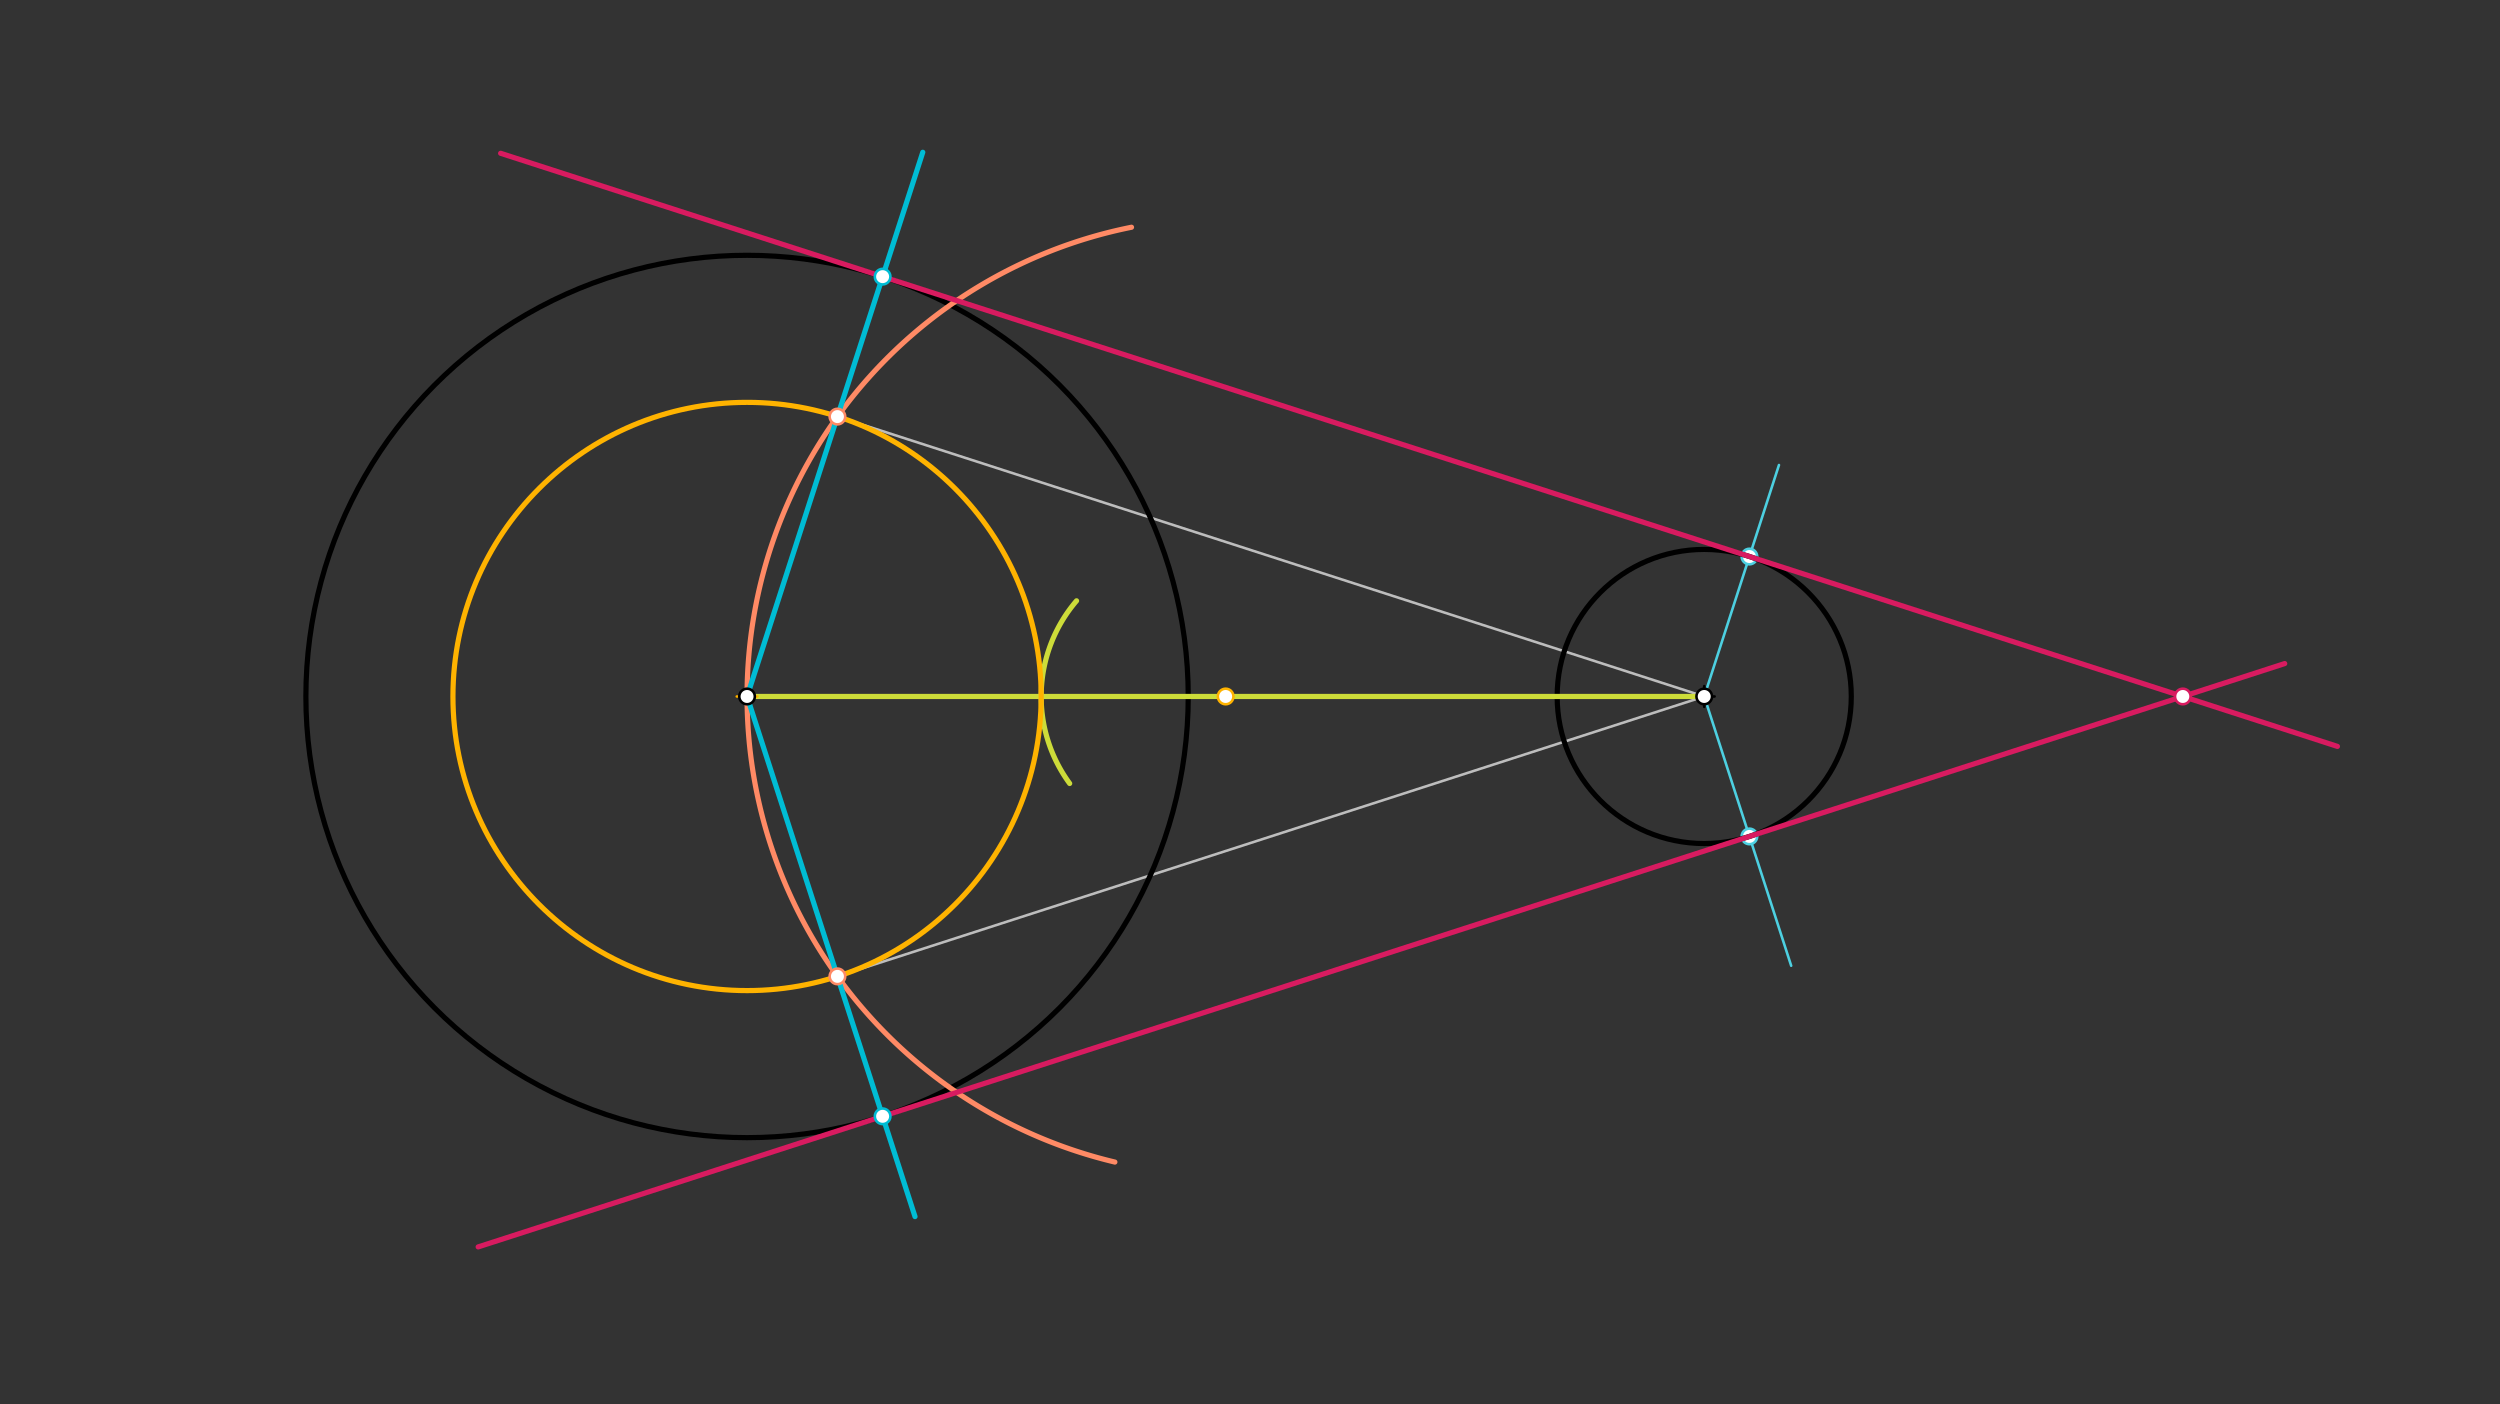 <svg xmlns="http://www.w3.org/2000/svg" class="svg--816" height="100%" preserveAspectRatio="xMidYMid meet" viewBox="0 0 963.78 541.417" width="100%"><rect x="0" y="0" width="963.78" height="541.417" fill="#333333" stroke="none"/><defs><marker id="marker-arrow" markerHeight="16" markerUnits="userSpaceOnUse" markerWidth="24" orient="auto-start-reverse" refX="24" refY="4" viewBox="0 0 24 8"><path d="M 0 0 L 24 4 L 0 8 z" stroke="inherit"></path></marker></defs><g class="aux-layer--949"><g class="element--733"><line stroke="#BDBDBD" stroke-dasharray="none" stroke-linecap="round" stroke-width="1" x1="322.841" x2="657" y1="376.4" y2="268.5"></line></g><g class="element--733"><line stroke="#BDBDBD" stroke-dasharray="none" stroke-linecap="round" stroke-width="1" x1="322.841" x2="657" y1="160.6" y2="268.5"></line></g><g class="element--733"><line stroke="#D81B60" stroke-dasharray="none" stroke-linecap="round" stroke-width="1" x1="340.262" x2="880.779" y1="430.35" y2="255.817"></line></g><g class="element--733"><line stroke="#D81B60" stroke-dasharray="none" stroke-linecap="round" stroke-width="1" x1="340.262" x2="901.098" y1="106.65" y2="287.744"></line></g><g class="element--733"><line stroke="#D81B60" stroke-dasharray="none" stroke-linecap="round" stroke-width="1" x1="457.951" x2="340.262" y1="392.348" y2="430.35"></line></g><g class="element--733"><line stroke="#D81B60" stroke-dasharray="none" stroke-linecap="round" stroke-width="1" x1="340.262" x2="184.345" y1="430.35" y2="480.696"></line></g><g class="element--733"><line stroke="#D81B60" stroke-dasharray="none" stroke-linecap="round" stroke-width="1" x1="340.262" x2="193.004" y1="106.65" y2="59.1"></line></g><g class="element--733"><line stroke="#4DD0E1" stroke-dasharray="none" stroke-linecap="round" stroke-width="1" x1="657" x2="685.812" y1="268.5" y2="179.273"></line></g><g class="element--733"><line stroke="#4DD0E1" stroke-dasharray="none" stroke-linecap="round" stroke-width="1" x1="657" x2="690.518" y1="268.5" y2="372.302"></line></g><g class="element--733"><circle cx="674.421" cy="214.55" r="3" stroke="#4DD0E1" stroke-width="1" fill="#ffffff"></circle>}</g><g class="element--733"><circle cx="674.421" cy="322.45" r="3" stroke="#4DD0E1" stroke-width="1" fill="#ffffff"></circle>}</g></g><g class="main-layer--75a"><g class="element--733"><g class="center--a87"><line x1="284" y1="268.5" x2="292" y2="268.5" stroke="#000000" stroke-width="1" stroke-linecap="round"></line><line x1="288" y1="264.5" x2="288" y2="272.5" stroke="#000000" stroke-width="1" stroke-linecap="round"></line><circle class="hit--87b" cx="288" cy="268.5" r="4" stroke="none" fill="transparent"></circle></g><circle cx="288" cy="268.5" fill="none" r="170.079" stroke="#000000" stroke-dasharray="none" stroke-width="2"></circle></g><g class="element--733"><g class="center--a87"><line x1="653" y1="268.5" x2="661" y2="268.5" stroke="#000000" stroke-width="1" stroke-linecap="round"></line><line x1="657" y1="264.5" x2="657" y2="272.5" stroke="#000000" stroke-width="1" stroke-linecap="round"></line><circle class="hit--87b" cx="657" cy="268.5" r="4" stroke="none" fill="transparent"></circle></g><circle cx="657" cy="268.5" fill="none" r="56.693" stroke="#000000" stroke-dasharray="none" stroke-width="2"></circle></g><g class="element--733"><line stroke="#CDDC39" stroke-dasharray="none" stroke-linecap="round" stroke-width="2" x1="288" x2="657" y1="268.5" y2="268.5"></line></g><g class="element--733"><path d="M 412.365 302.032 A 56.693 56.693 0 0 1 415.016 231.626" fill="none" stroke="#CDDC39" stroke-dasharray="none" stroke-linecap="round" stroke-width="2"></path></g><g class="element--733"><g class="center--a87"><line x1="284" y1="268.5" x2="292" y2="268.5" stroke="#FFB300" stroke-width="1" stroke-linecap="round"></line><line x1="288" y1="264.5" x2="288" y2="272.5" stroke="#FFB300" stroke-width="1" stroke-linecap="round"></line><circle class="hit--87b" cx="288" cy="268.5" r="4" stroke="none" fill="transparent"></circle></g><circle cx="288" cy="268.5" fill="none" r="113.386" stroke="#FFB300" stroke-dasharray="none" stroke-width="2"></circle></g><g class="element--733"><path d="M 288 268.5 A 184.5 184.5 0 0 1 436.202 87.606" fill="none" stroke="#FF8A65" stroke-dasharray="none" stroke-linecap="round" stroke-width="2"></path></g><g class="element--733"><path d="M 288 268.5 A 184.5 184.5 0 0 0 429.788 447.988" fill="none" stroke="#FF8A65" stroke-dasharray="none" stroke-linecap="round" stroke-width="2"></path></g><g class="element--733"><line stroke="#00BCD4" stroke-dasharray="none" stroke-linecap="round" stroke-width="2" x1="288" x2="355.742" y1="268.5" y2="58.708"></line></g><g class="element--733"><line stroke="#00BCD4" stroke-dasharray="none" stroke-linecap="round" stroke-width="2" x1="288" x2="352.745" y1="268.5" y2="469.009"></line></g><g class="element--733"><line stroke="#D81B60" stroke-dasharray="none" stroke-linecap="round" stroke-width="2" x1="184.345" x2="880.779" y1="480.696" y2="255.817"></line></g><g class="element--733"><line stroke="#D81B60" stroke-dasharray="none" stroke-linecap="round" stroke-width="2" x1="193.004" x2="901.098" y1="59.1" y2="287.744"></line></g><g class="element--733"><circle cx="288" cy="268.5" r="3" stroke="#000000" stroke-width="1" fill="#ffffff"></circle>}</g><g class="element--733"><circle cx="657" cy="268.5" r="3" stroke="#000000" stroke-width="1" fill="#ffffff"></circle>}</g><g class="element--733"><circle cx="472.5" cy="268.5" r="3" stroke="#FFB300" stroke-width="1" fill="#ffffff"></circle>}</g><g class="element--733"><circle cx="322.841" cy="160.6" r="3" stroke="#FF8A65" stroke-width="1" fill="#ffffff"></circle>}</g><g class="element--733"><circle cx="322.841" cy="376.4" r="3" stroke="#FF8A65" stroke-width="1" fill="#ffffff"></circle>}</g><g class="element--733"><circle cx="340.262" cy="106.65" r="3" stroke="#00BCD4" stroke-width="1" fill="#ffffff"></circle>}</g><g class="element--733"><circle cx="340.262" cy="430.35" r="3" stroke="#00BCD4" stroke-width="1" fill="#ffffff"></circle>}</g><g class="element--733"><circle cx="841.5" cy="268.5" r="3" stroke="#D81B60" stroke-width="1" fill="#ffffff"></circle>}</g></g><g class="snaps-layer--ac6"></g><g class="temp-layer--52d"></g></svg>